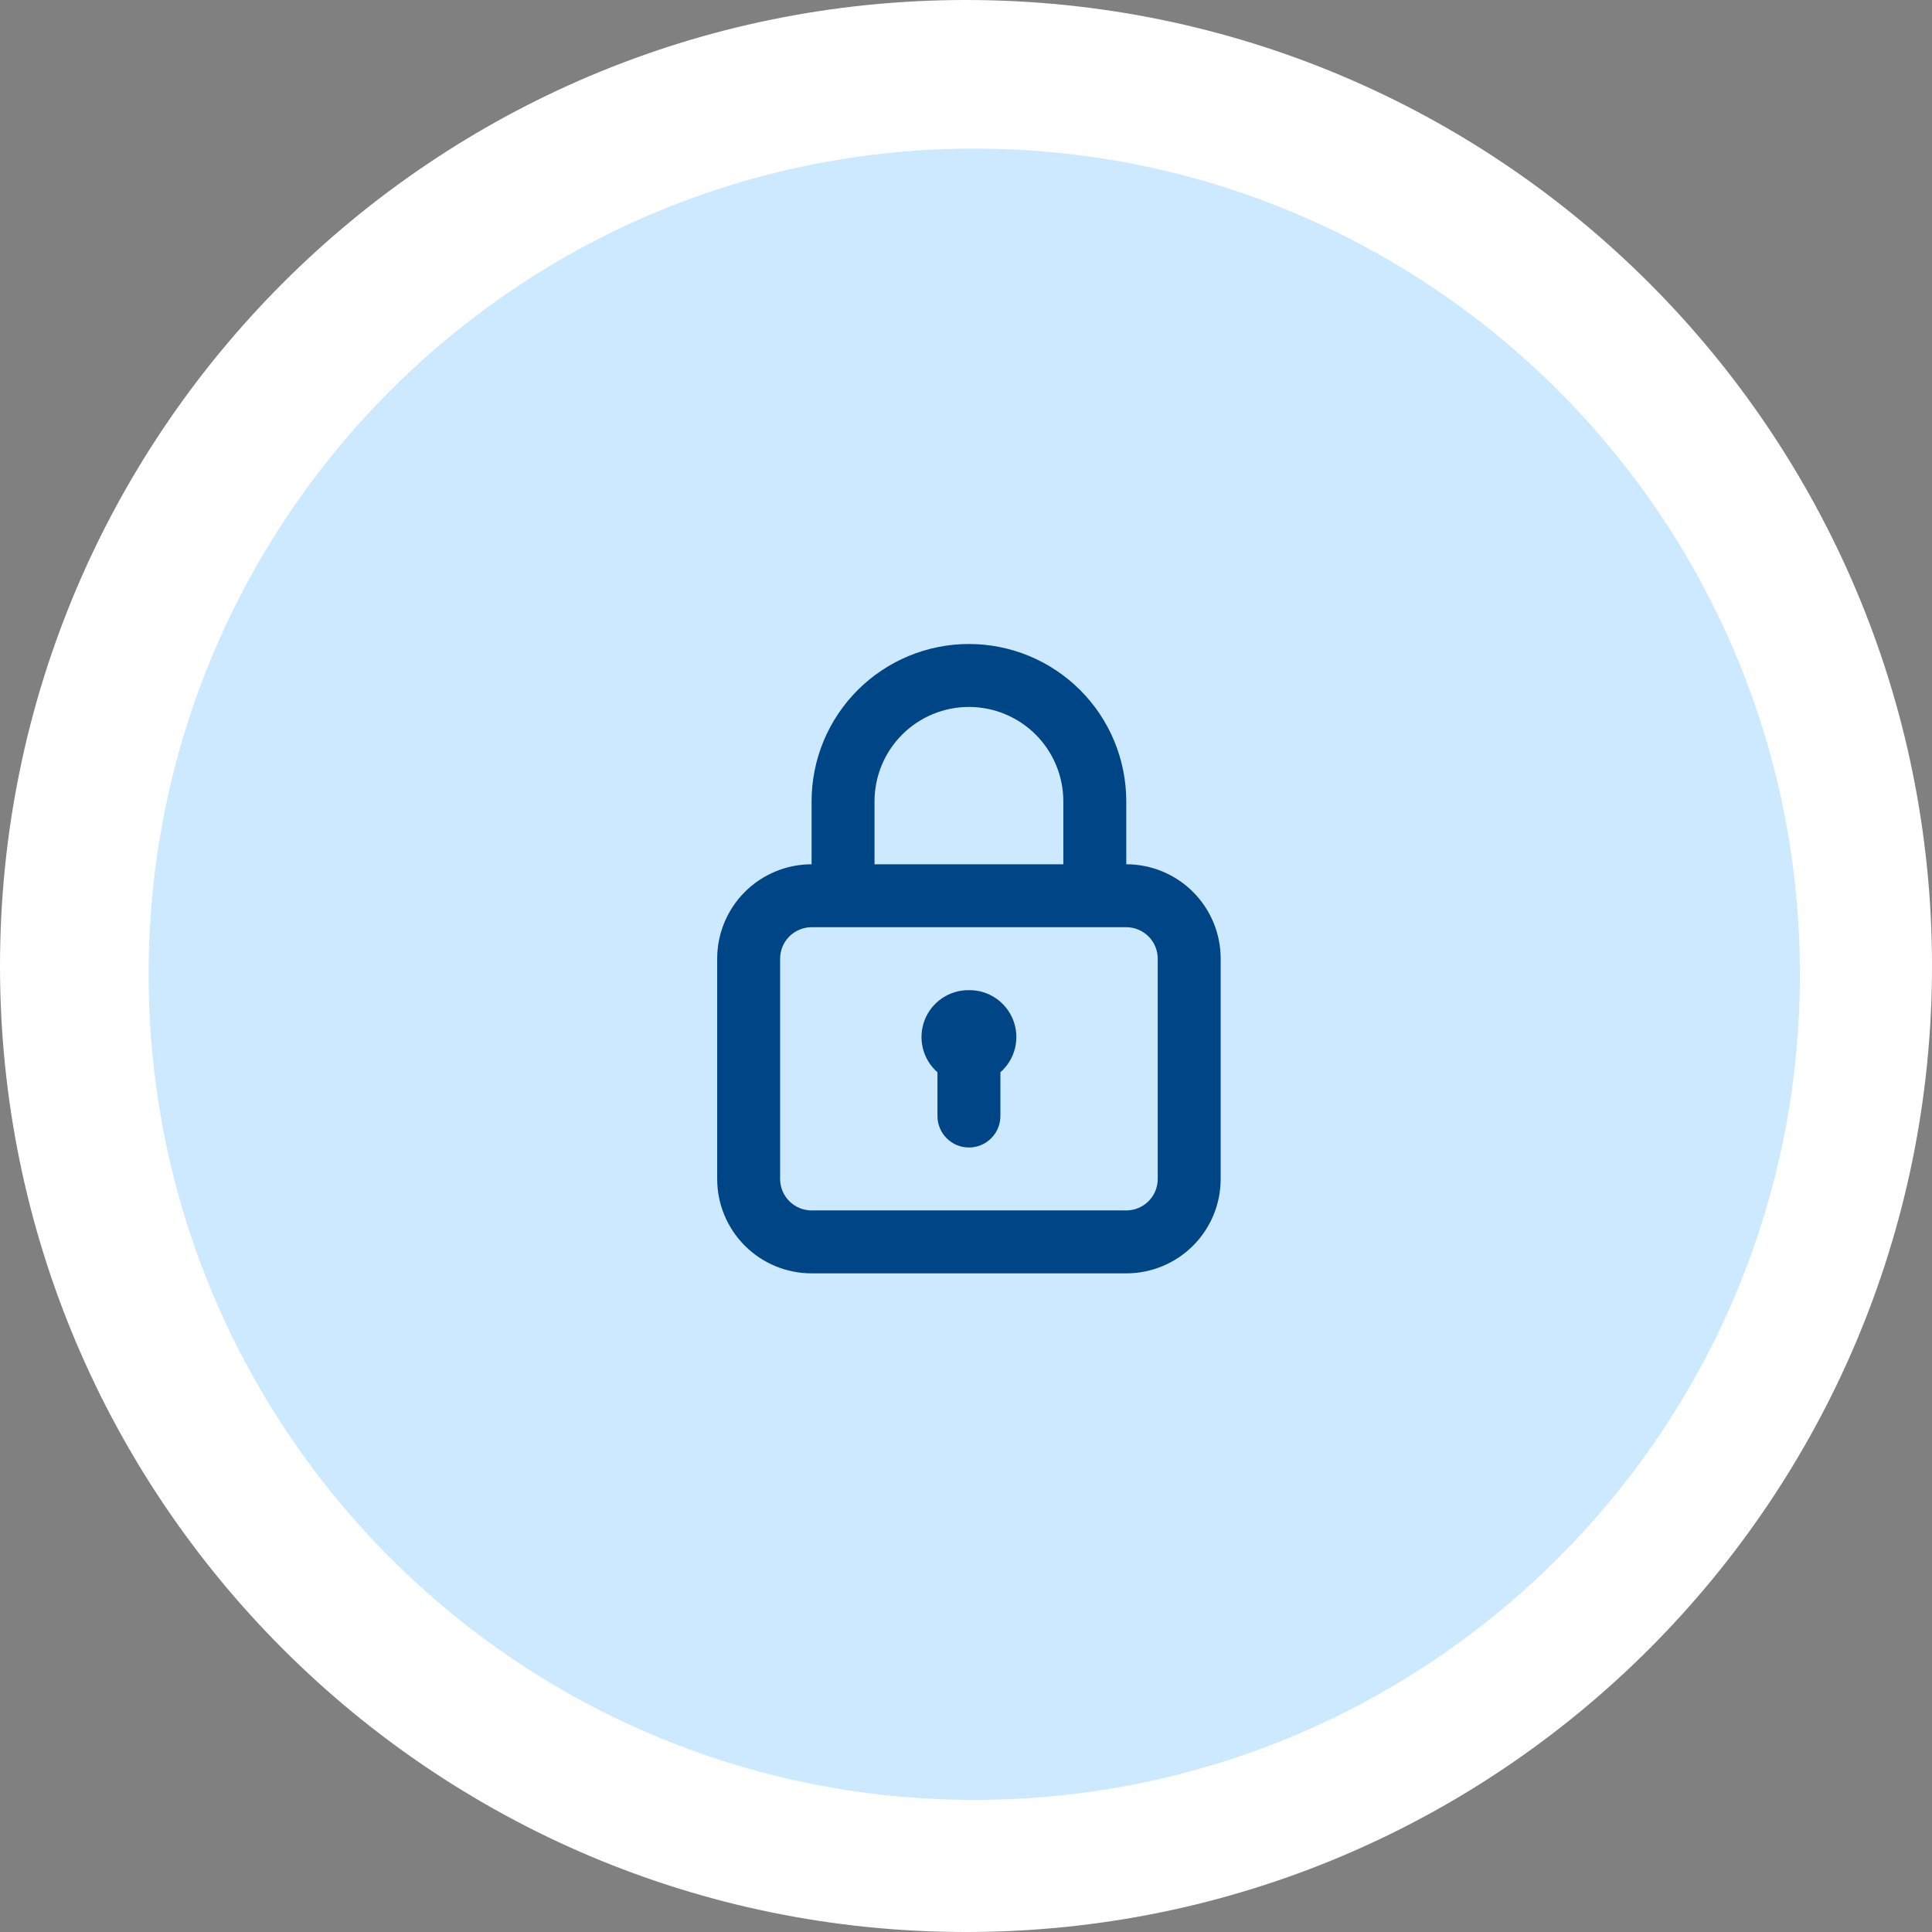 <svg xmlns="http://www.w3.org/2000/svg" width="132" height="132" viewBox="0 0 132 132" fill="none"><rect x="0" y="0" width="132" height="132" fill="#808080" stroke="none"/><path d="M132 66C132 102.451 102.451 132 66 132C29.549 132 0 102.451 0 66C0 29.549 29.549 0 66 0C102.451 0 132 29.549 132 66Z" fill="white"></path><path d="M122.975 66.564C122.975 97.719 97.719 122.974 66.565 122.974C35.41 122.974 10.154 97.719 10.154 66.564C10.154 35.41 35.41 10.154 66.565 10.154C97.719 10.154 122.975 35.41 122.975 66.564Z" fill="#CCE9FF"></path><path d="M66.2 67.65C65.545 67.642 64.904 67.835 64.363 68.203C63.821 68.571 63.405 69.096 63.171 69.707C62.937 70.318 62.896 70.987 63.053 71.622C63.21 72.258 63.558 72.83 64.05 73.261V76.25C64.05 76.82 64.276 77.367 64.68 77.77C65.083 78.174 65.63 78.4 66.2 78.4C66.77 78.4 67.317 78.174 67.72 77.77C68.124 77.367 68.35 76.82 68.35 76.25V73.261C68.842 72.83 69.19 72.258 69.347 71.622C69.504 70.987 69.463 70.318 69.229 69.707C68.995 69.096 68.579 68.571 68.037 68.203C67.496 67.835 66.855 67.642 66.2 67.65ZM76.95 59.05V54.75C76.95 51.899 75.817 49.165 73.801 47.149C71.785 45.133 69.051 44 66.2 44C63.349 44 60.615 45.133 58.599 47.149C56.583 49.165 55.45 51.899 55.45 54.75V59.05C53.739 59.05 52.099 59.73 50.889 60.939C49.68 62.149 49 63.789 49 65.5V80.55C49 82.261 49.68 83.901 50.889 85.111C52.099 86.32 53.739 87 55.45 87H76.95C78.661 87 80.301 86.32 81.511 85.111C82.721 83.901 83.4 82.261 83.4 80.55V65.5C83.4 63.789 82.721 62.149 81.511 60.939C80.301 59.73 78.661 59.05 76.95 59.05ZM59.75 54.75C59.75 53.039 60.43 51.399 61.639 50.189C62.849 48.98 64.489 48.3 66.2 48.3C67.911 48.3 69.551 48.98 70.761 50.189C71.971 51.399 72.65 53.039 72.65 54.75V59.05H59.75V54.75ZM79.1 80.55C79.1 81.12 78.874 81.667 78.47 82.07C78.067 82.474 77.52 82.7 76.95 82.7H55.45C54.88 82.7 54.333 82.474 53.93 82.07C53.526 81.667 53.3 81.12 53.3 80.55V65.5C53.3 64.93 53.526 64.383 53.93 63.98C54.333 63.577 54.88 63.35 55.45 63.35H76.95C77.52 63.35 78.067 63.577 78.47 63.98C78.874 64.383 79.1 64.93 79.1 65.5V80.55Z" fill="#004687"></path></svg>